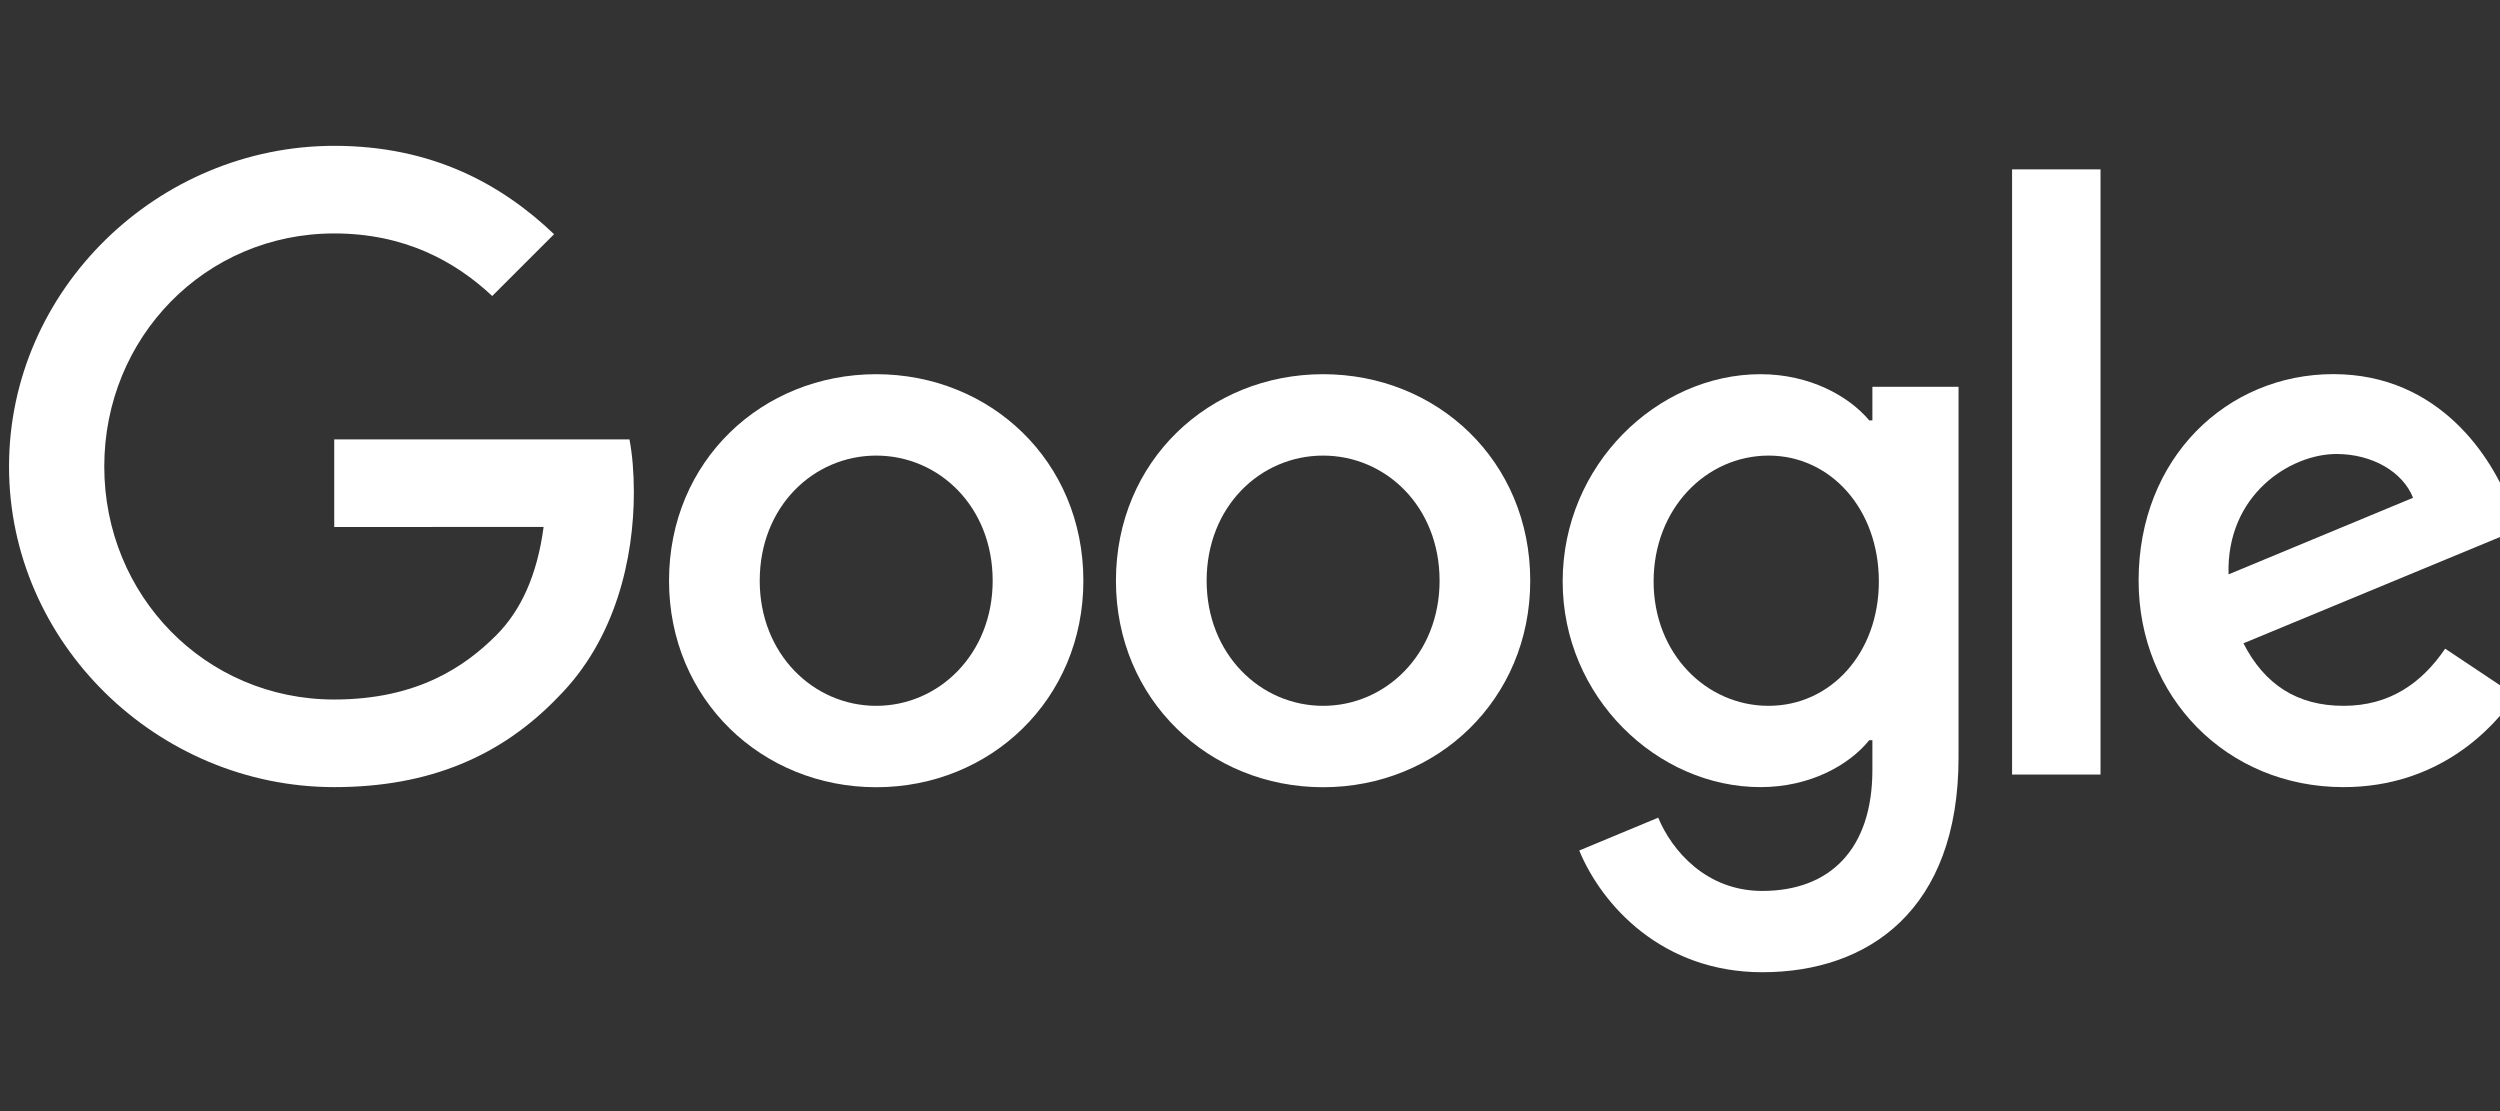 <svg width="72" height="32" viewBox="0 0 72 32" fill="none" xmlns="http://www.w3.org/2000/svg">
<rect x="0" y="0" width="72" height="32" fill="#333333" stroke="none"/>
<g clip-path="url(#clip0_14_312)">
<path d="M31.201 16.725C31.201 20.149 28.522 22.672 25.235 22.672C21.947 22.672 19.268 20.149 19.268 16.725C19.268 13.276 21.947 10.777 25.235 10.777C28.522 10.777 31.201 13.276 31.201 16.725ZM28.589 16.725C28.589 14.585 27.037 13.121 25.235 13.121C23.433 13.121 21.88 14.585 21.88 16.725C21.88 18.843 23.433 20.328 25.235 20.328C27.037 20.328 28.589 18.84 28.589 16.725Z" fill="white"/>
<path d="M44.071 16.725C44.071 20.149 41.393 22.672 38.105 22.672C34.818 22.672 32.139 20.149 32.139 16.725C32.139 13.279 34.818 10.777 38.105 10.777C41.393 10.777 44.071 13.276 44.071 16.725ZM41.46 16.725C41.46 14.585 39.907 13.121 38.105 13.121C36.303 13.121 34.751 14.585 34.751 16.725C34.751 18.843 36.303 20.328 38.105 20.328C39.907 20.328 41.46 18.84 41.46 16.725Z" fill="white"/>
<path d="M56.406 11.137V21.814C56.406 26.206 53.816 28 50.753 28C47.871 28 46.136 26.072 45.482 24.495L47.756 23.549C48.16 24.517 49.153 25.659 50.751 25.659C52.711 25.659 53.925 24.45 53.925 22.173V21.318H53.834C53.25 22.039 52.124 22.669 50.703 22.669C47.729 22.669 45.005 20.079 45.005 16.746C45.005 13.389 47.729 10.777 50.703 10.777C52.121 10.777 53.247 11.408 53.834 12.107H53.925V11.139H56.406V11.137ZM54.111 16.746C54.111 14.652 52.714 13.121 50.936 13.121C49.134 13.121 47.624 14.652 47.624 16.746C47.624 18.819 49.134 20.328 50.936 20.328C52.714 20.328 54.111 18.819 54.111 16.746Z" fill="white"/>
<path d="M60.495 4.878V22.307H57.948V4.878H60.495Z" fill="white"/>
<path d="M70.421 18.682L72.449 20.034C71.794 21.002 70.218 22.669 67.493 22.669C64.115 22.669 61.592 20.058 61.592 16.722C61.592 13.185 64.136 10.775 67.201 10.775C70.287 10.775 71.797 13.231 72.29 14.558L72.561 15.234L64.611 18.527C65.22 19.72 66.166 20.328 67.493 20.328C68.823 20.328 69.746 19.674 70.421 18.682ZM64.182 16.542L69.496 14.336C69.204 13.593 68.325 13.075 67.29 13.075C65.962 13.075 64.115 14.247 64.182 16.542Z" fill="white"/>
<path d="M9.626 15.178V12.654H18.129C18.212 13.094 18.255 13.614 18.255 14.178C18.255 16.07 17.737 18.411 16.069 20.079C14.447 21.768 12.374 22.669 9.629 22.669C4.539 22.669 0.26 18.524 0.26 13.435C0.26 8.345 4.539 4.2 9.629 4.2C12.444 4.2 14.45 5.305 15.957 6.745L14.176 8.525C13.096 7.511 11.632 6.723 9.626 6.723C5.91 6.723 3.003 9.718 3.003 13.435C3.003 17.151 5.91 20.146 9.626 20.146C12.037 20.146 13.409 19.178 14.289 18.299C15.002 17.585 15.472 16.567 15.656 15.175L9.626 15.178Z" fill="white"/>
</g>
<defs>
<clipPath id="clip0_14_312">
<rect width="72" height="32" fill="white"/>
</clipPath>
</defs>
</svg>
